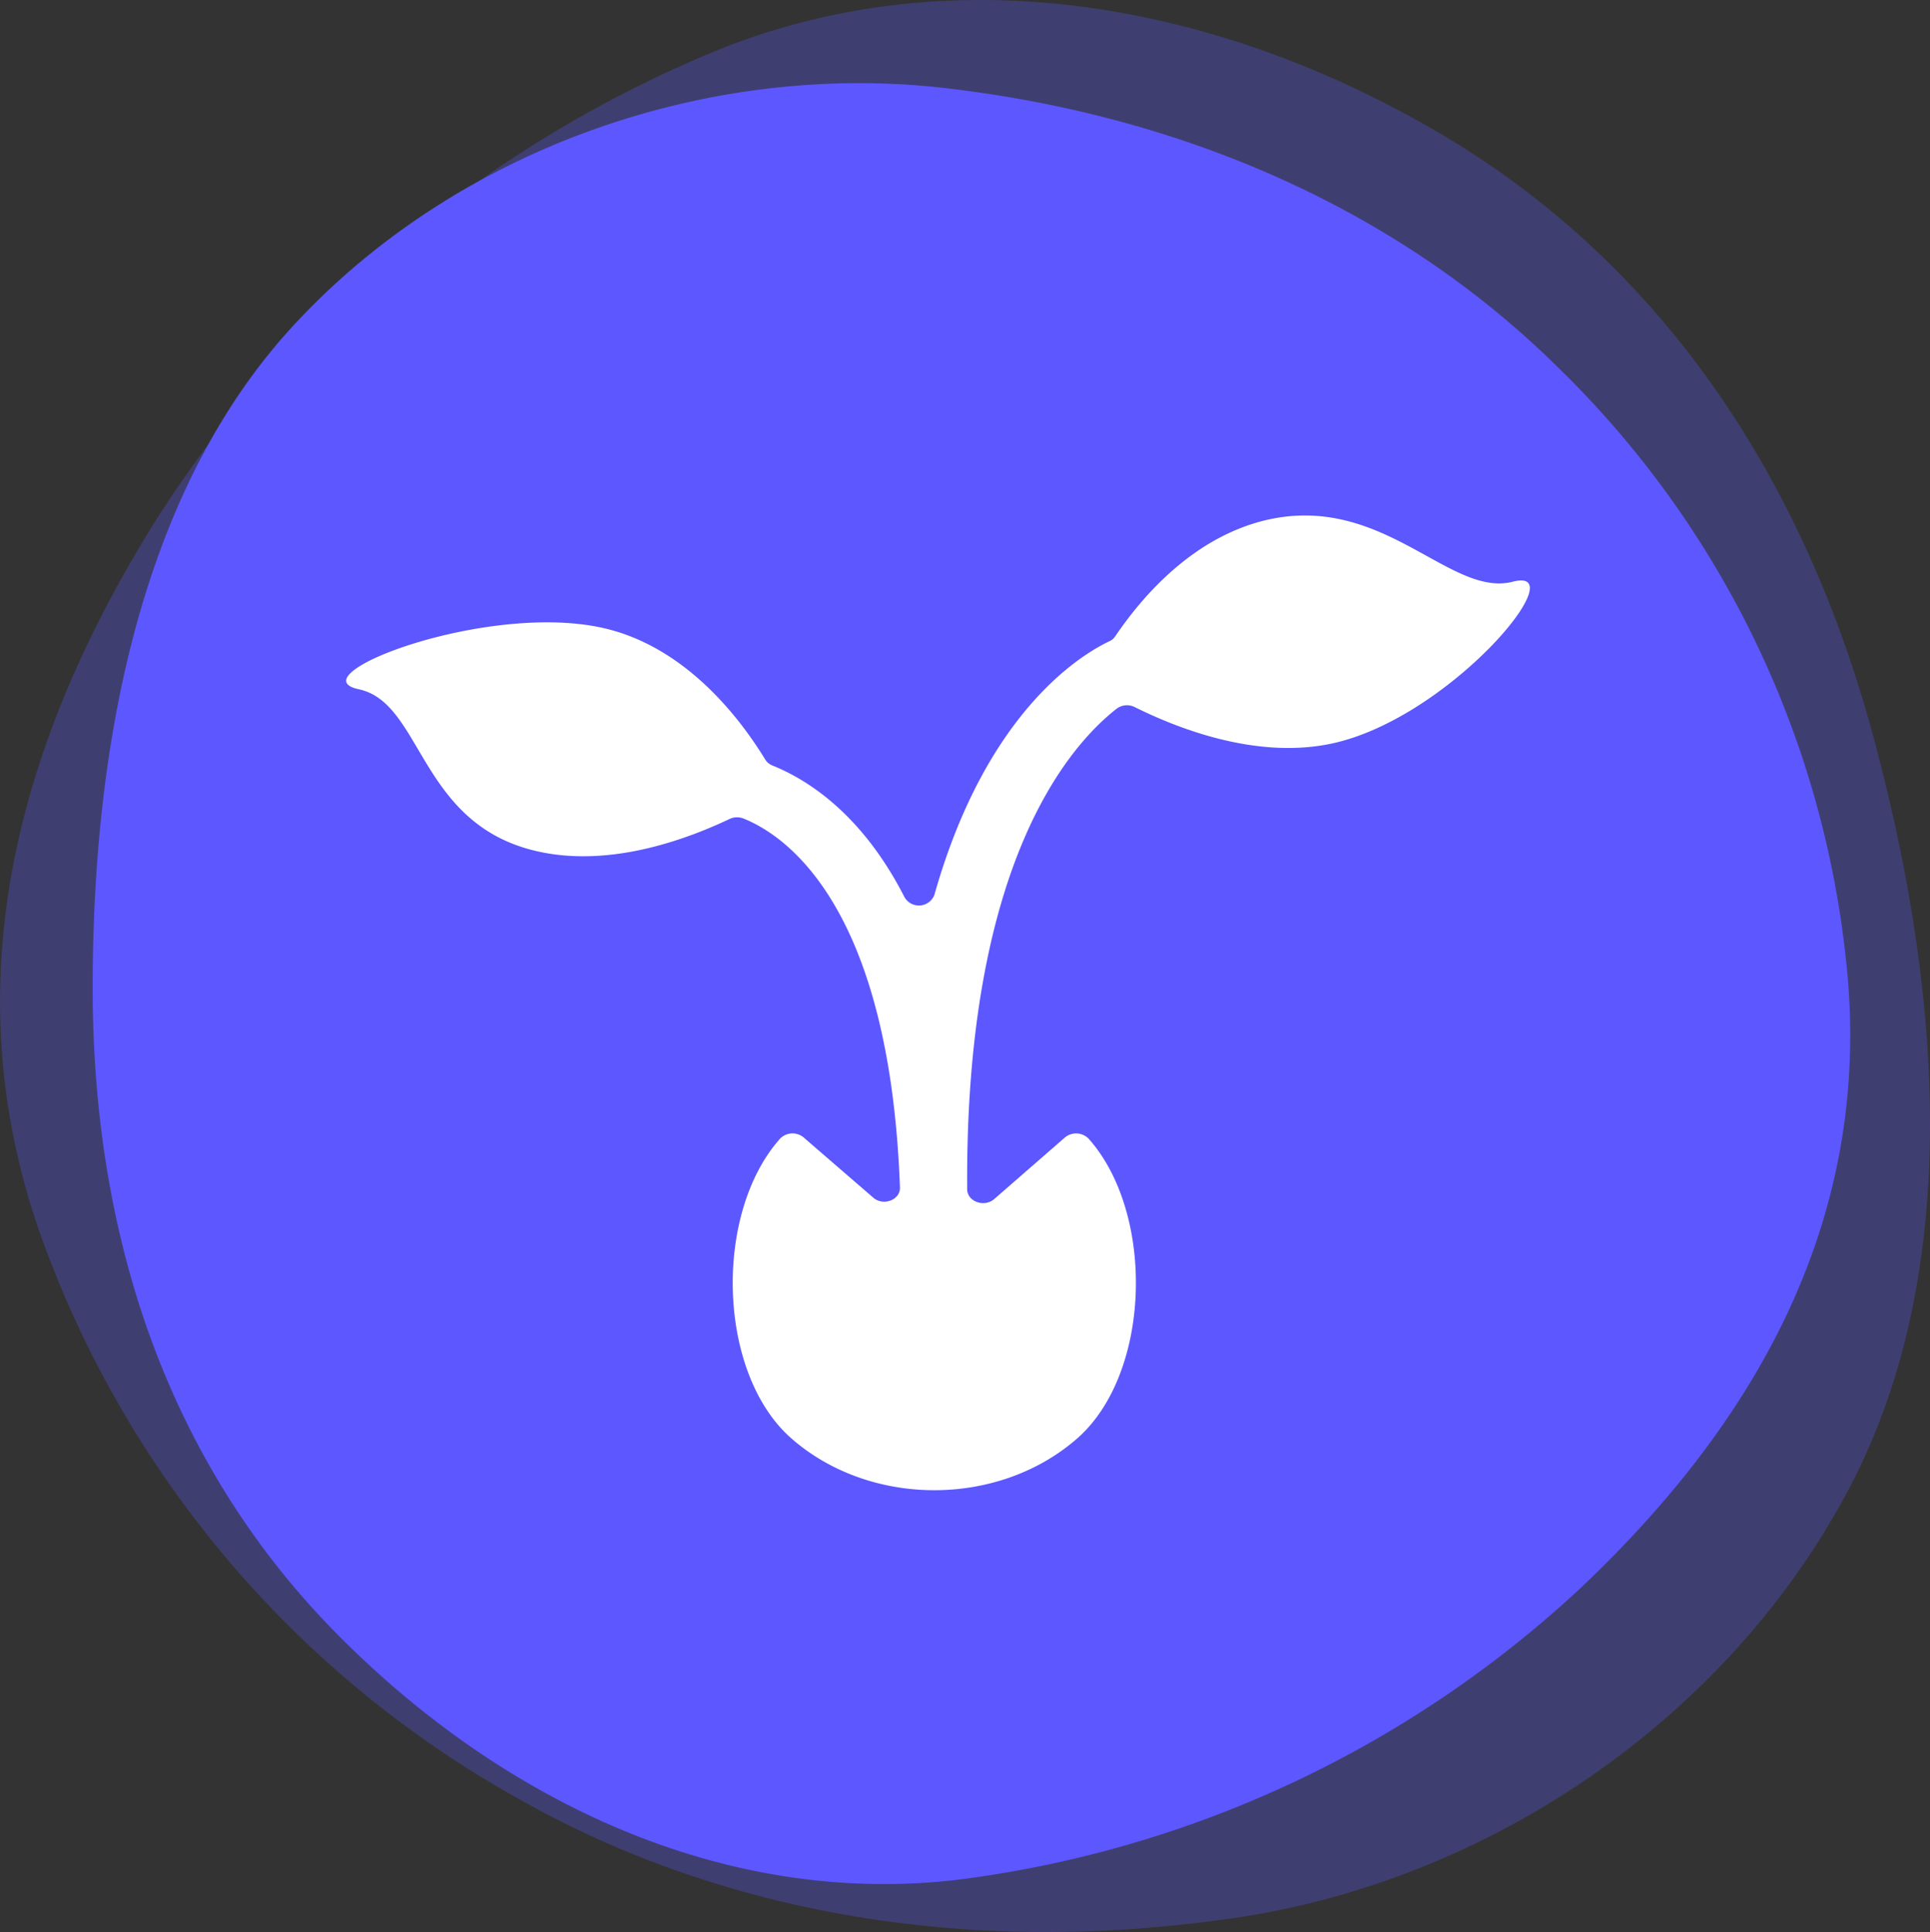 <?xml version="1.0" encoding="UTF-8"?>
<svg xmlns="http://www.w3.org/2000/svg" viewBox="0 0 285.76 286.1">
  <rect x="0" y="0" width="285.76" height="286.1" fill="#333333" stroke="none"/>
  <defs>
    <style>.cls-1,.cls-2{fill:#5c57ff;}.cls-1{opacity:0.3;}.cls-3{fill:#fff;}</style>
  </defs>
  <title>icon_cat_growth</title>
  <g id="Layer_2" data-name="Layer 2">
    <g id="Layer_1-2" data-name="Layer 1">
      <path id="Path_63" data-name="Path 63" class="cls-1" d="M180.74,284.31c38.77-5,74.52-29.29,92.66-63.17,16.27-30.15,15.26-70,4.06-111.75C266.35,68,244.12,38.46,214.61,20.59,181.29.51,141.73-6.79,106.48,7.32a179.24,179.24,0,0,0-84.14,70.9c-18.46,30-31,67.41-15,108.25a155.26,155.26,0,0,0,69.41,79.89C106.29,283.14,142.4,289.58,180.74,284.31Z"></path>
      <path id="Path_63-2" data-name="Path 63-2" class="cls-2" d="M141.94,13.29C106.13,8.5,68.4,21.61,44.1,47.5c-21.74,23-30.38,58.84-30.38,98.8,0,39.65,12.79,71.3,34.86,94.32,24.94,25.9,58.51,41.89,93.35,37.73A165.74,165.74,0,0,0,234,235.19c23.66-22.38,43.8-52.75,39.32-93.05a143.49,143.49,0,0,0-42.83-87.92C208.12,32.16,177.43,17.77,141.94,13.29Z"></path>
      <path class="cls-3" d="M224,86.14C214.68,88.56,204.85,73,187.53,77c-10.73,2.52-18.24,11.08-22.4,17.22a2,2,0,0,1-.87.74c-4.21,2-18.26,10.44-25.92,37.58a2.46,2.46,0,0,1-4.39.37c-6.19-12.15-14.12-17.34-19.56-19.54a2.21,2.21,0,0,1-1.08-.88c-3.73-6.11-11.67-16.56-23.7-19.42-17.3-4.12-45.93,7-36.49,9S62,121.9,79.27,126c10.44,2.49,21.56-1.31,28.75-4.72a2.59,2.59,0,0,1,2.06-.07c6.35,2.56,21.64,13,23.17,54.65v.05c0,1.81-2.48,2.73-3.95,1.45L119,168.45a2.57,2.57,0,0,0-3.49.16c-9.9,11.09-9.33,34.83,1.72,44.45,11.66,10.16,30.56,10.16,42.21,0,11.05-9.62,11.63-33.36,1.73-44.45a2.59,2.59,0,0,0-3.5-.16l-10.47,9.12c-1.45,1.26-3.93.39-4-1.4,0-.2,0-.41,0-.61-.21-47.35,14.83-64.89,22.13-70.61a2.56,2.56,0,0,1,2.68-.24c7.1,3.53,18.76,7.84,29.7,5.28C215.05,105.92,233.3,83.73,224,86.14Z"></path>
    </g>
  </g>
</svg>
